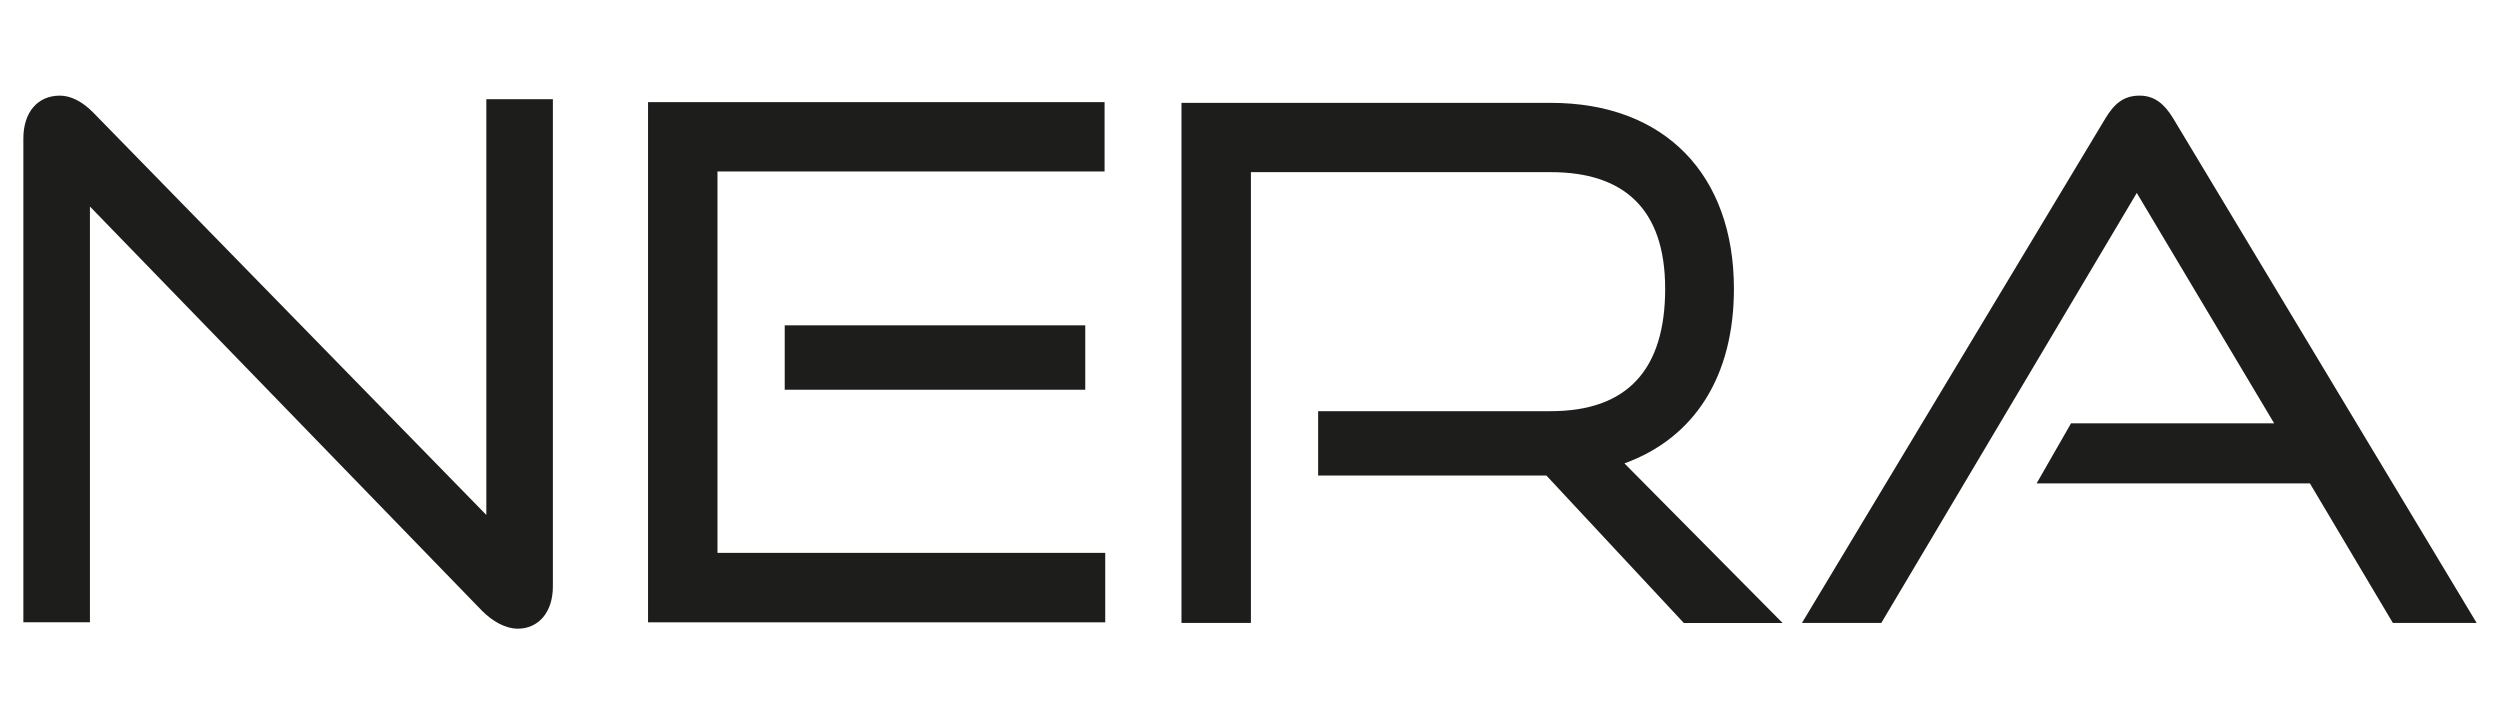 <?xml version="1.0" encoding="utf-8"?>
<!-- Generator: Adobe Illustrator 16.0.0, SVG Export Plug-In . SVG Version: 6.00 Build 0)  -->
<!DOCTYPE svg PUBLIC "-//W3C//DTD SVG 1.1//EN" "http://www.w3.org/Graphics/SVG/1.1/DTD/svg11.dtd">
<svg version="1.1" id="Layer_1" xmlns="http://www.w3.org/2000/svg" xmlns:xlink="http://www.w3.org/1999/xlink" x="0px" y="0px"
	 width="107px" height="31px" viewBox="0 0 107 31" enable-background="new 0 0 107 31" xml:space="preserve">
<g>
	<g>
		<path fill="#1D1D1B" d="M3.849,8.839v17.794H1V5.93c0-1.133,0.615-1.837,1.563-1.837c0.459,0,0.949,0.245,1.408,0.705
			l16.844,17.242V4.246h2.848v20.855c0,1.135-0.643,1.807-1.501,1.807c-0.52,0-1.072-0.306-1.531-0.766L3.849,8.839z"/>
		<path fill="#1D1D1B" d="M27.736,26.634V4.37h19.54v2.97H30.708v16.324h16.596v2.971H27.736z M33.586,16.68v-2.756h12.863v2.756
			H33.586z"/>
	</g>
	<g>
		<path fill="#1D1D1B" d="M72.068,26.664l-5.881-6.31h-9.771v-2.756h9.957c3.274,0,4.896-1.777,4.896-5.238
			c0-3.458-1.804-4.992-4.896-4.992H53.539v19.295h-2.972V4.402h15.807c4.896,0,7.838,3.091,7.838,7.959
			c0,3.707-1.654,6.372-4.686,7.472l6.769,6.831H72.068z"/>
		<path fill="#1D1D1B" d="M102.416,26.664l-3.552-5.975H87.167l1.472-2.569h8.696l-5.881-9.862L80.52,26.661h-3.396L90.107,5.073
			c0.369-0.612,0.766-0.98,1.468-0.98c0.645,0,1.072,0.368,1.441,0.98L106,26.661h-3.584V26.664z"/>
	</g>
</g>
</svg>
